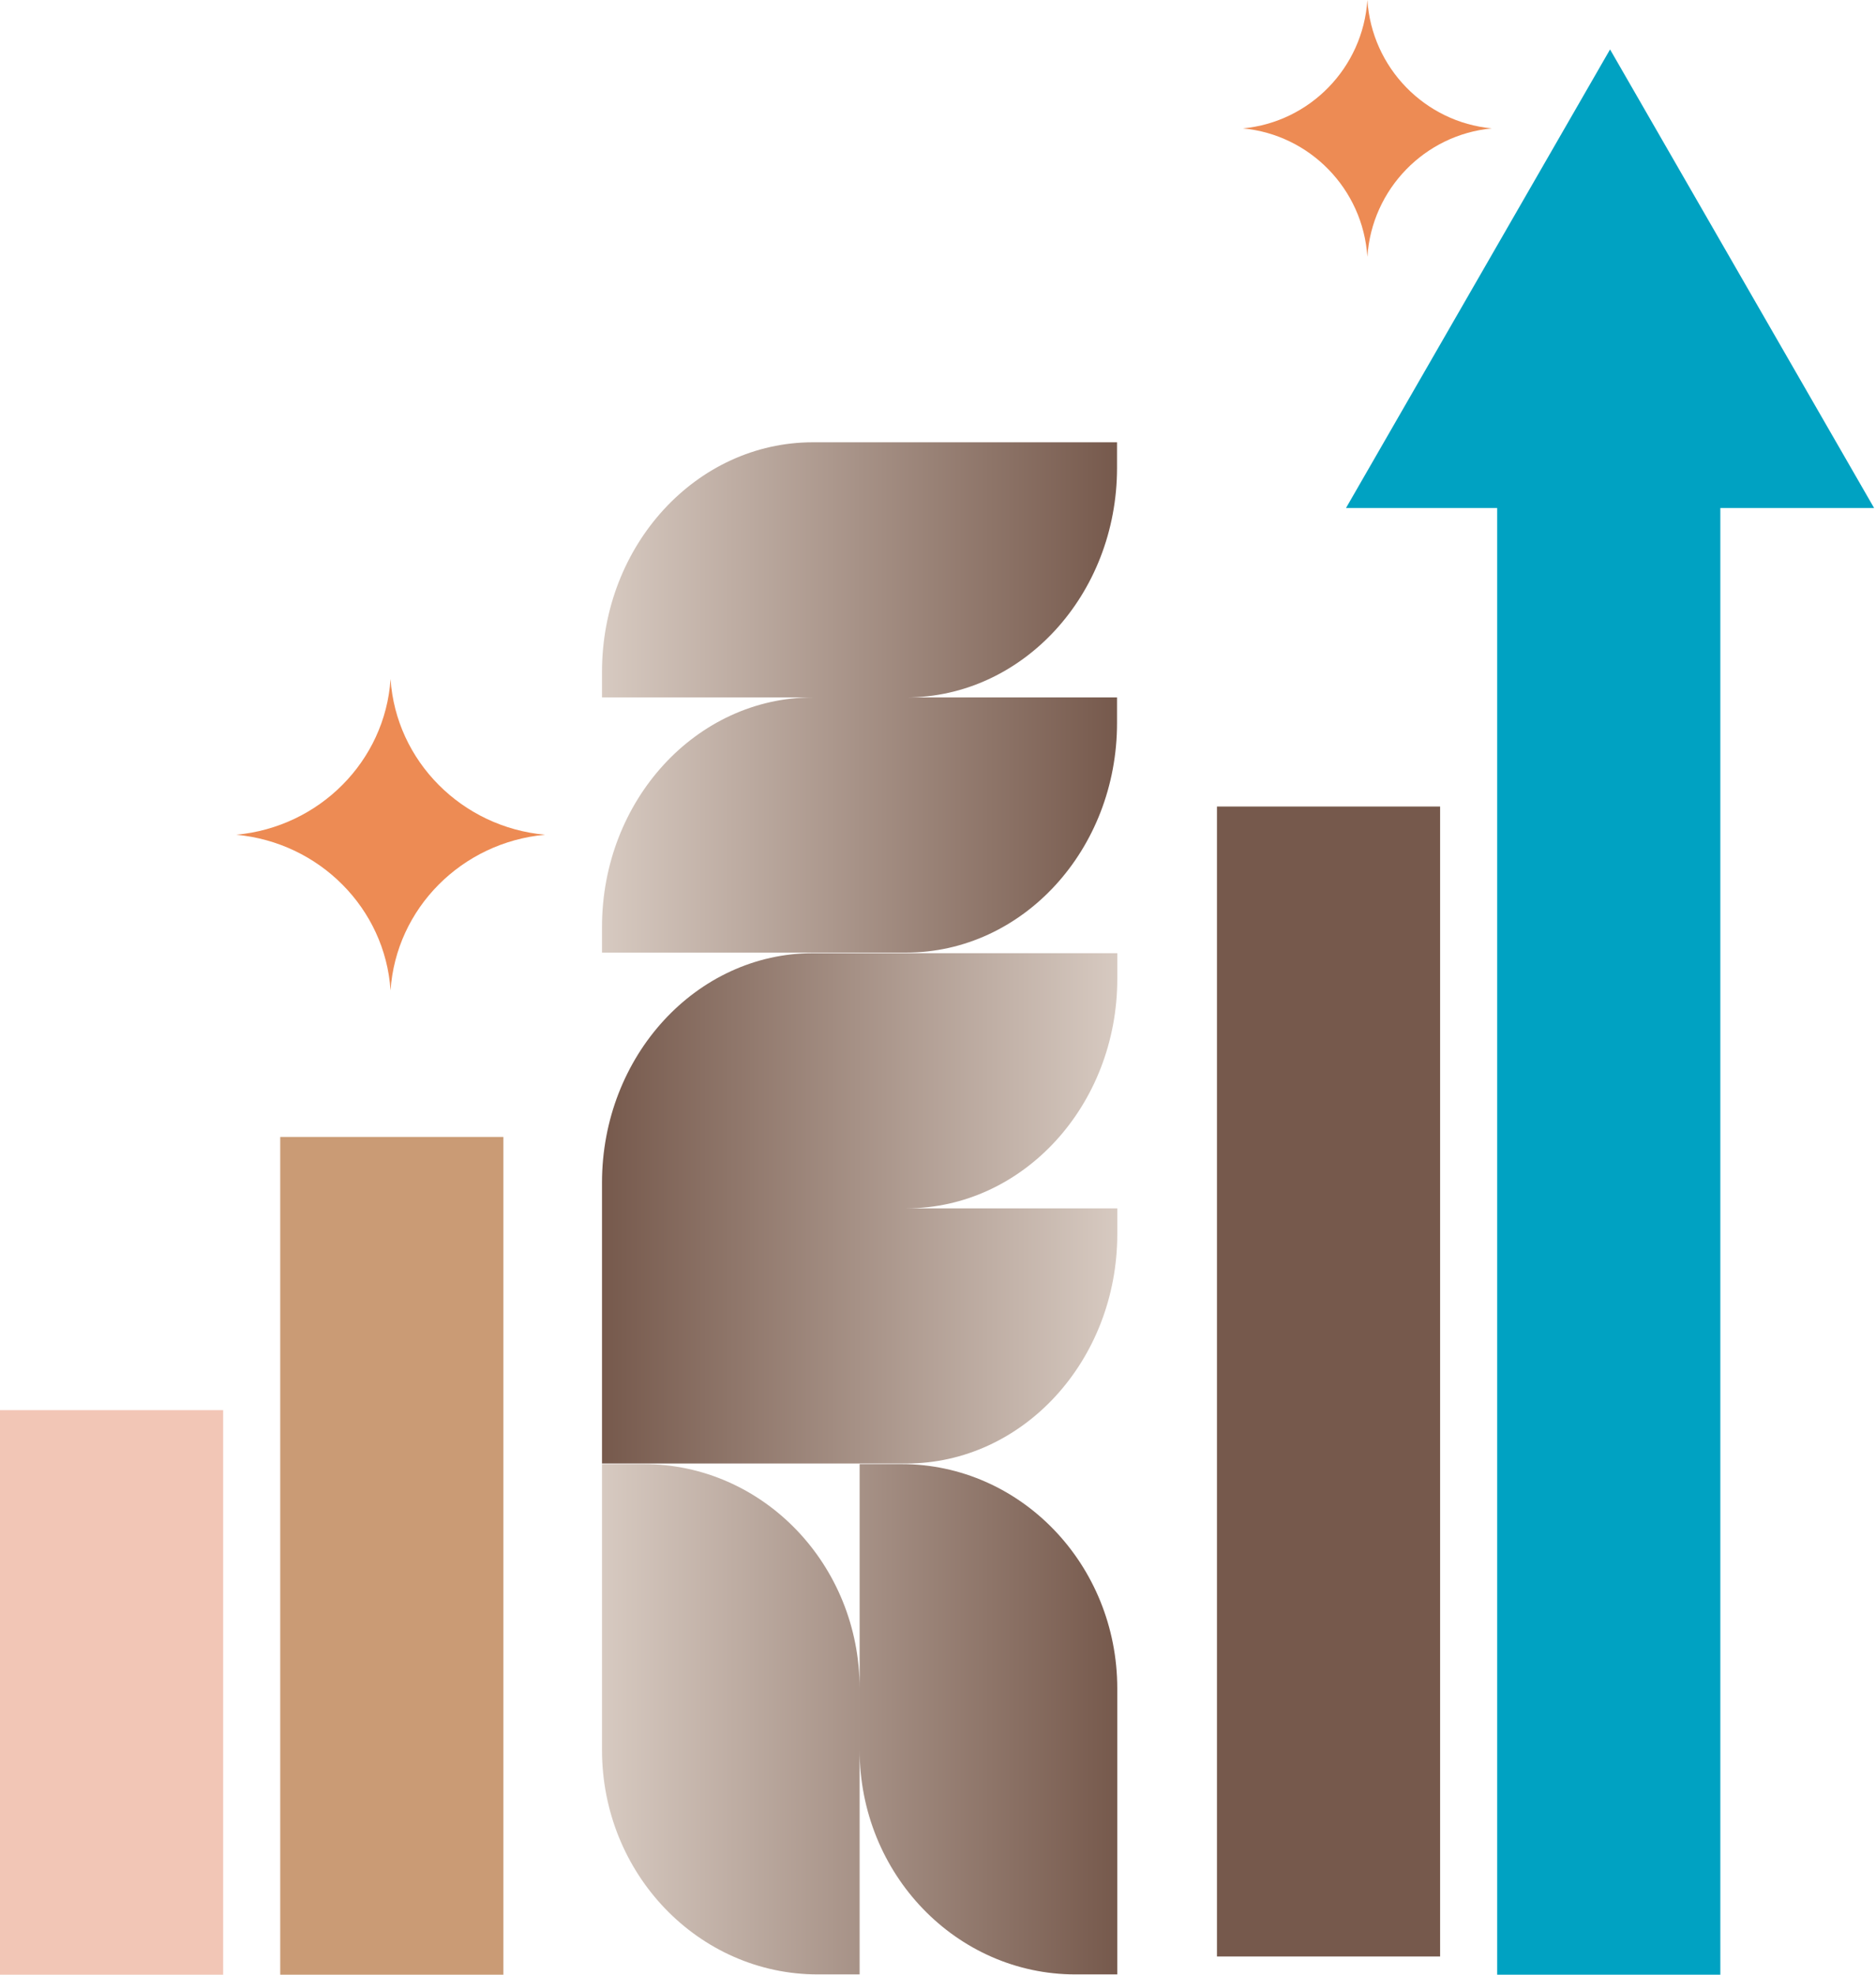 <?xml version="1.0" encoding="UTF-8"?> <svg xmlns="http://www.w3.org/2000/svg" width="134" height="141" viewBox="0 0 134 141" fill="none"><g clip-path="url(#clip0_923_12)"><path d="M79.788 33.407V31.581H58.063C49.744 31.581 43 38.92 43 47.975V49.799H58.063C49.744 49.799 43 57.139 43 66.192V68.018H64.725C73.044 68.018 79.788 60.678 79.788 51.625V49.799H64.725C73.044 49.799 79.788 42.46 79.788 33.407Z" fill="url(#paint0_linear_923_12)"></path><path d="M79.807 69.888V68.061H58.07C49.746 68.061 43 75.401 43 84.455V104.499H64.736C73.06 104.499 79.807 97.159 79.807 88.105V86.28H64.736C73.06 86.28 79.807 78.941 79.807 69.888Z" fill="url(#paint1_linear_923_12)"></path><path d="M64.39 104.542H61.402V120.566C61.402 111.716 54.496 104.542 45.985 104.542H43V124.955C43 133.805 49.902 140.98 58.416 140.98H61.402V124.955C61.402 133.805 68.304 140.98 76.82 140.98H79.805V120.566C79.805 111.716 72.903 104.542 64.39 104.542Z" fill="url(#paint2_linear_923_12)"></path><path d="M27.897 70.722C27.507 64.858 22.805 60.148 16.867 59.604C22.805 59.061 27.507 54.35 27.897 48.486C28.287 54.35 32.989 59.061 38.927 59.604C32.989 60.148 28.287 64.858 27.897 70.722Z" fill="#ED8B54"></path><path d="M97.669 18.336C97.355 13.501 93.564 9.616 88.777 9.168C93.564 8.72 97.355 4.835 97.669 0C97.983 4.835 101.773 8.72 106.56 9.168C101.773 9.616 97.983 13.501 97.669 18.336Z" fill="#ED8B54"></path><path d="M15.939 100.688H0V141H15.939V100.688Z" fill="#F2C6B6"></path><path d="M35.955 81.182H20.016V141H35.955V81.182Z" fill="#CA9B75"></path><path d="M102.865 57.589H86.926V139.7H102.865V57.589Z" fill="#76594C"></path><path fill-rule="evenodd" clip-rule="evenodd" d="M133.864 36.272L115.004 3.53L96.144 36.272H106.942V141H122.881V36.272H133.864Z" fill="#00A2C2"></path></g><defs><linearGradient id="paint0_linear_923_12" x1="79.788" y1="49.8" x2="43" y2="49.8" gradientUnits="userSpaceOnUse"><stop stop-color="#76594C"></stop><stop offset="1" stop-color="#D7CAC1"></stop></linearGradient><linearGradient id="paint1_linear_923_12" x1="79.807" y1="86.28" x2="43" y2="86.28" gradientUnits="userSpaceOnUse"><stop stop-color="#D7CAC1"></stop><stop offset="1" stop-color="#76594C"></stop></linearGradient><linearGradient id="paint2_linear_923_12" x1="79.805" y1="122.761" x2="43" y2="122.761" gradientUnits="userSpaceOnUse"><stop stop-color="#76594C"></stop><stop offset="1" stop-color="#D7CAC1"></stop></linearGradient><clipPath id="clip0_923_12"><rect width="134" height="141" fill="white"></rect></clipPath></defs></svg> 